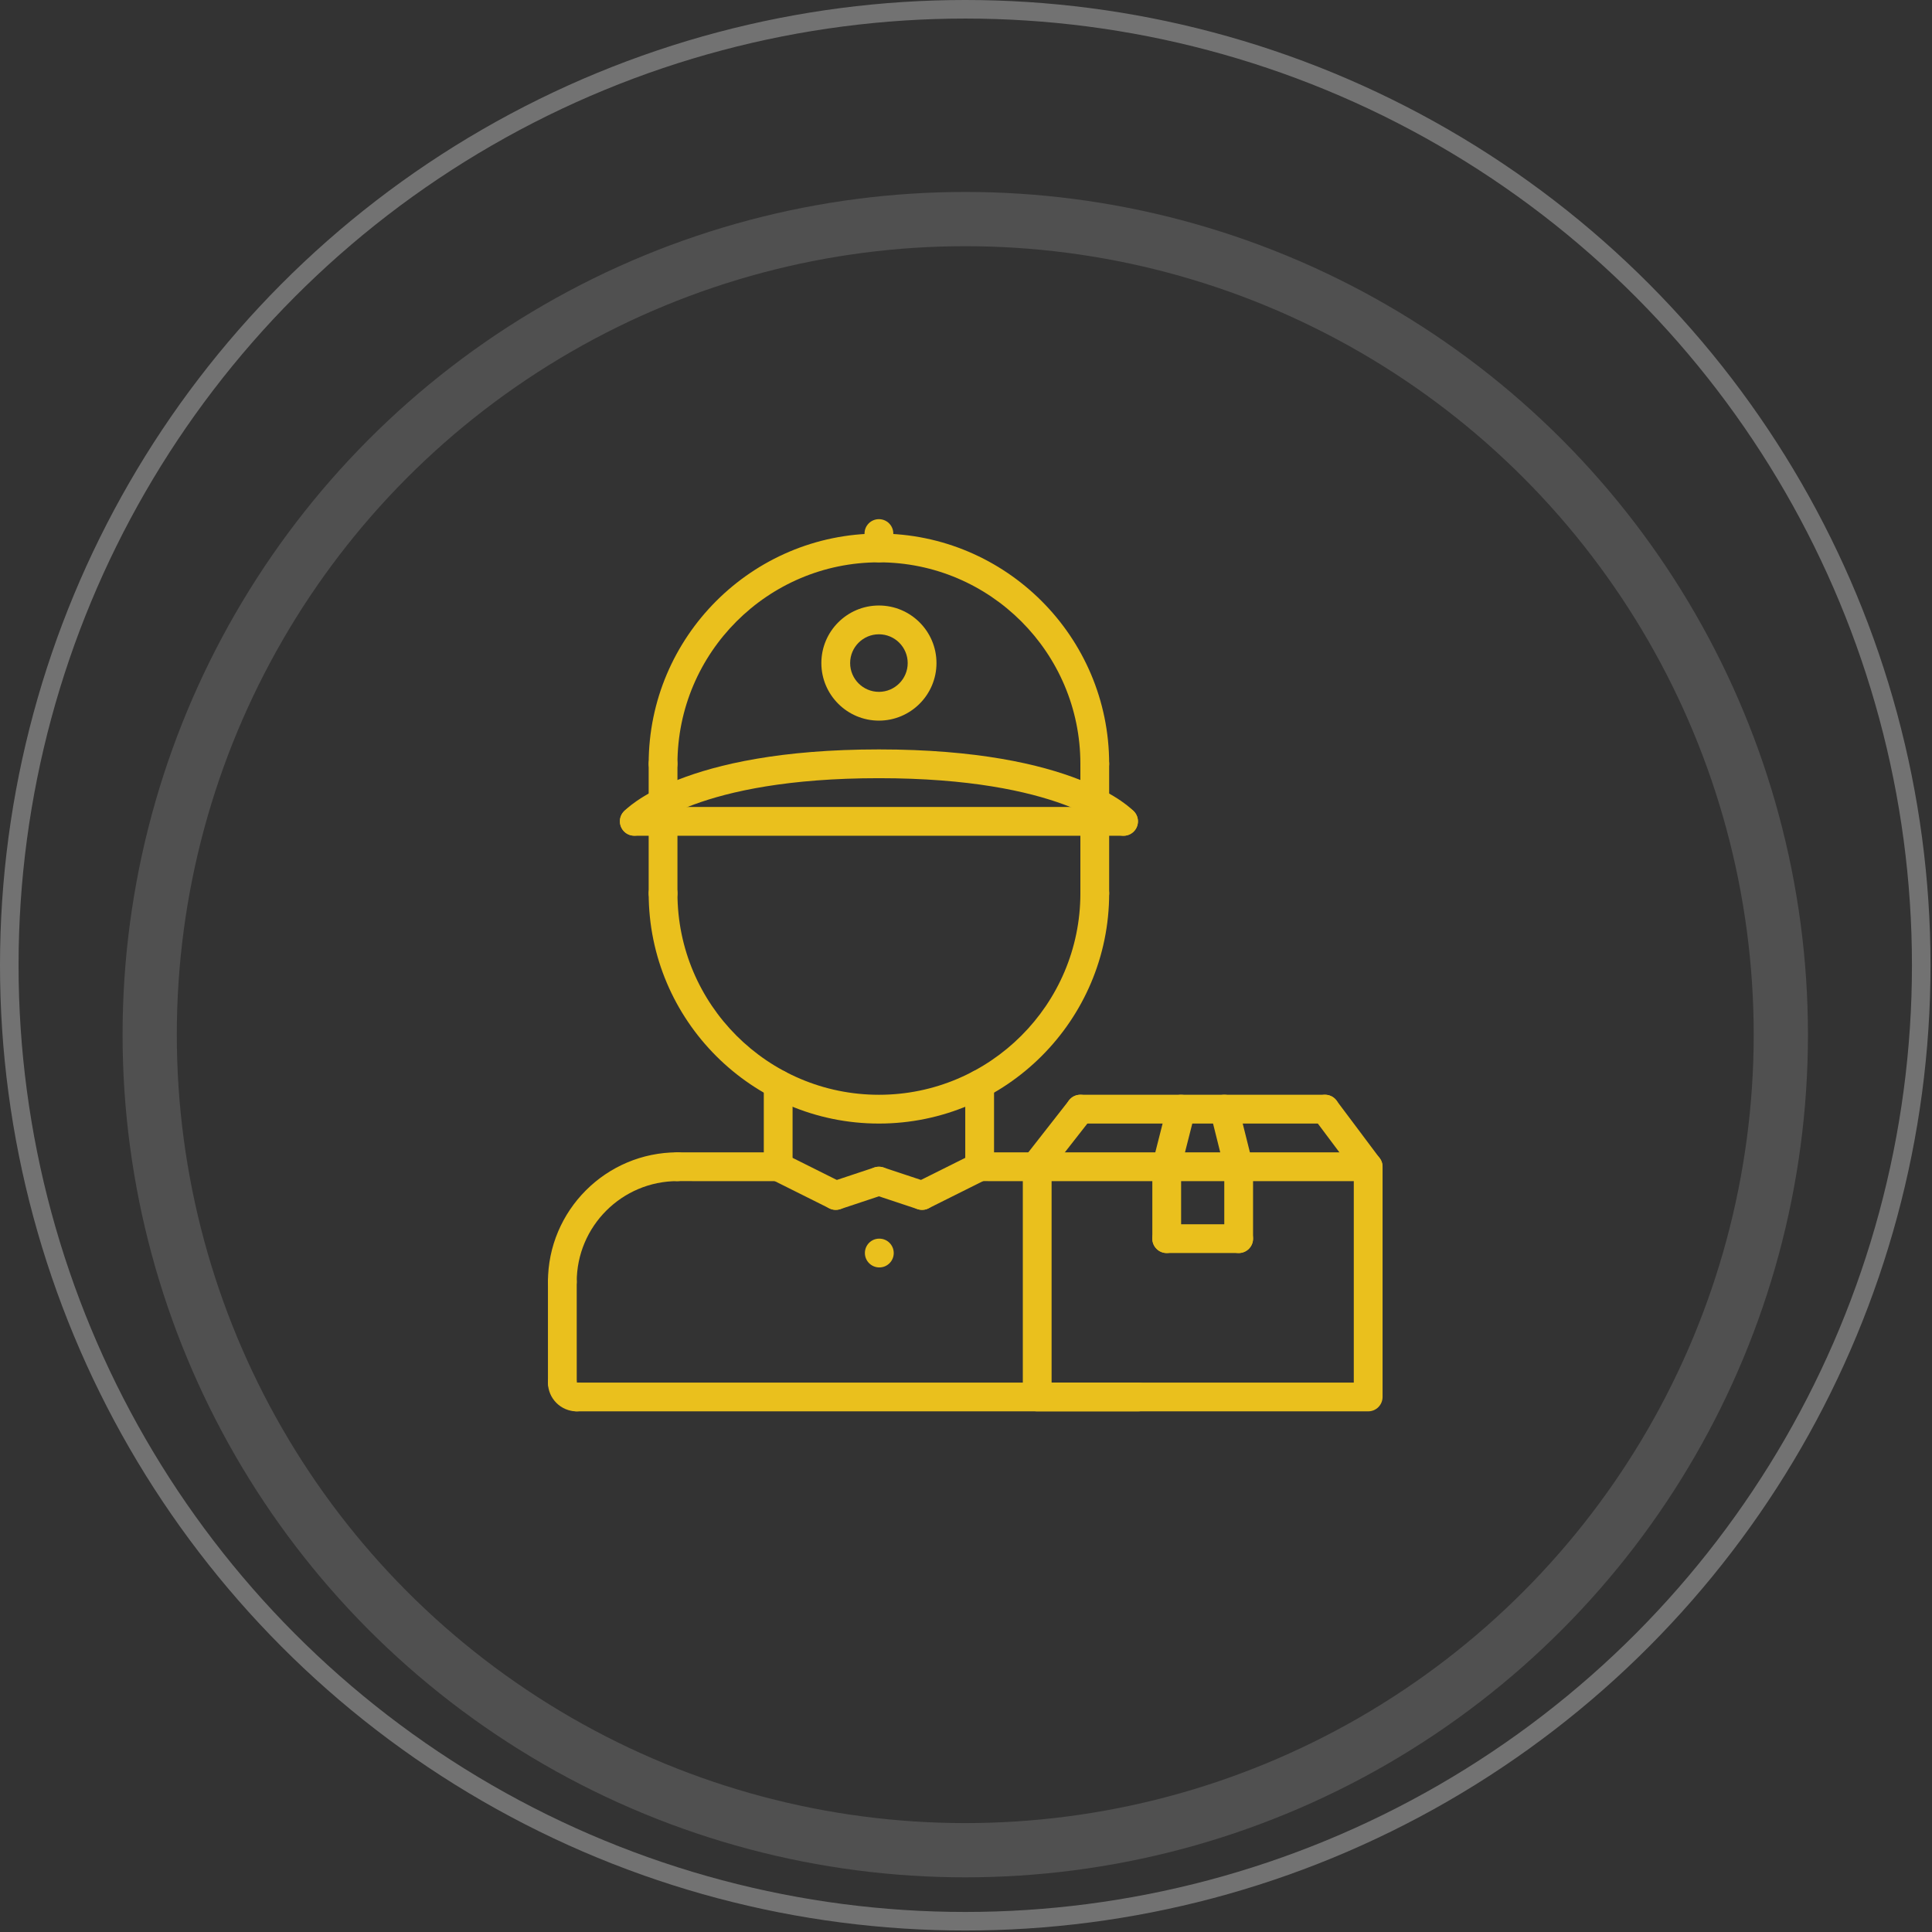 <?xml version="1.0" encoding="UTF-8" standalone="no"?><!DOCTYPE svg PUBLIC "-//W3C//DTD SVG 1.1//EN" "http://www.w3.org/Graphics/SVG/1.1/DTD/svg11.dtd"><svg width="100%" height="100%" viewBox="0 0 203 203" version="1.1" xmlns="http://www.w3.org/2000/svg" xmlns:xlink="http://www.w3.org/1999/xlink" xml:space="preserve" xmlns:serif="http://www.serif.com/" style="fill-rule:evenodd;clip-rule:evenodd;stroke-linecap:round;stroke-linejoin:round;stroke-miterlimit:1.5;"><rect x="0" y="0" width="203" height="203" fill="#333333" stroke="none"/><g><path d="M59.086,136.202c-0.837,0 -1.512,-0.675 -1.512,-1.512c0,-7.505 6.106,-13.611 13.611,-13.611c0.836,0 1.512,0.677 1.512,1.512c0,0.837 -0.676,1.512 -1.512,1.512c-5.838,0 -10.587,4.75 -10.587,10.587c0,0.837 -0.676,1.512 -1.512,1.512Z" style="fill:#eac01d;fill-rule:nonzero;"/><path d="M81.766,124.105l-10.581,-0.002c-0.836,0 -1.512,-0.677 -1.512,-1.512c0,-0.835 0.678,-1.512 1.512,-1.512l10.581,0.002c0.836,0 1.512,0.678 1.512,1.512c0,0.836 -0.678,1.512 -1.512,1.512Z" style="fill:#eac01d;fill-rule:nonzero;"/><path d="M108.982,124.105l-6.048,-0.002c-0.837,0 -1.512,-0.677 -1.512,-1.512c0,-0.835 0.678,-1.512 1.512,-1.512l6.048,0.002c0.836,0 1.512,0.678 1.512,1.512c0,0.836 -0.678,1.512 -1.512,1.512Z" style="fill:#eac01d;fill-rule:nonzero;"/><path d="M59.087,146.782c-0.834,0 -1.512,-0.676 -1.512,-1.512l-0.001,-10.58c0,-0.834 0.675,-1.512 1.512,-1.512c0.834,0 1.512,0.677 1.512,1.512l0.001,10.58c0,0.834 -0.675,1.512 -1.512,1.512Z" style="fill:#eac01d;fill-rule:nonzero;"/><path d="M60.599,148.294c-1.667,0 -3.024,-1.356 -3.024,-3.024c0,-0.837 0.677,-1.512 1.512,-1.512c0.837,0 1.512,0.675 1.512,1.512l0,0.003c0.837,0 1.512,0.675 1.512,1.51c0,0.835 -0.675,1.511 -1.512,1.511Z" style="fill:#eac01d;fill-rule:nonzero;"/><path d="M119.566,148.294l-58.967,0c-0.835,0 -1.512,-0.676 -1.512,-1.512c0,-0.837 0.677,-1.512 1.512,-1.512l58.967,0c0.836,0 1.512,0.675 1.512,1.512c0,0.836 -0.676,1.512 -1.512,1.512Z" style="fill:#eac01d;fill-rule:nonzero;"/><path d="M81.766,124.105c-0.837,0 -1.512,-0.676 -1.512,-1.512l0,-8.665c0,-0.837 0.675,-1.512 1.512,-1.512c0.836,0 1.512,0.675 1.512,1.512l0,8.665c0,0.836 -0.676,1.512 -1.512,1.512Z" style="fill:#eac01d;fill-rule:nonzero;"/><path d="M102.934,124.103c-0.837,0 -1.512,-0.675 -1.512,-1.512l0,-8.663c0,-0.837 0.675,-1.512 1.512,-1.512c0.836,0 1.512,0.675 1.512,1.512l0,8.663c0,0.837 -0.676,1.512 -1.512,1.512Z" style="fill:#eac01d;fill-rule:nonzero;"/><path d="M92.35,118.055c-13.339,0 -24.192,-10.852 -24.192,-24.192c0,-0.835 0.675,-1.512 1.512,-1.512c0.836,0 1.512,0.677 1.512,1.512c0,11.673 9.495,21.168 21.168,21.168c11.673,0 21.168,-9.495 21.168,-21.168c0,-0.835 0.675,-1.512 1.512,-1.512c0.836,0 1.512,0.677 1.512,1.512c0,13.34 -10.854,24.192 -24.192,24.192Z" style="fill:#eac01d;fill-rule:nonzero;"/><path d="M115.03,81.766c-0.837,0 -1.512,-0.676 -1.512,-1.512c0,-11.673 -9.495,-21.168 -21.168,-21.168c-11.673,0 -21.168,9.495 -21.168,21.168c0,0.836 -0.676,1.512 -1.512,1.512c-0.837,0 -1.512,-0.676 -1.512,-1.512c0,-13.339 10.853,-24.192 24.192,-24.192c13.338,0 24.192,10.853 24.192,24.192c0,0.836 -0.676,1.512 -1.512,1.512Z" style="fill:#eac01d;fill-rule:nonzero;"/><path d="M69.67,95.375c-0.837,0 -1.512,-0.675 -1.512,-1.512l0,-7.561c0,-0.837 0.675,-1.512 1.512,-1.512c0.836,0 1.512,0.675 1.512,1.512l0,7.561c0,0.837 -0.676,1.512 -1.512,1.512Z" style="fill:#eac01d;fill-rule:nonzero;"/><path d="M115.03,95.375c-0.837,0 -1.512,-0.675 -1.512,-1.512l0,-7.561c0,-0.837 0.675,-1.512 1.512,-1.512c0.836,0 1.512,0.675 1.512,1.512l0,7.561c0,0.837 -0.676,1.512 -1.512,1.512Z" style="fill:#eac01d;fill-rule:nonzero;"/><path d="M118.054,87.814l-51.408,0c-0.837,0 -1.512,-0.676 -1.512,-1.512c0,-0.837 0.675,-1.512 1.512,-1.512l51.408,0c0.836,0 1.512,0.675 1.512,1.512c0,0.836 -0.676,1.512 -1.512,1.512Z" style="fill:#eac01d;fill-rule:nonzero;"/><path d="M118.054,87.814c-0.411,0 -0.823,-0.166 -1.121,-0.496c-0.039,-0.041 -5.524,-5.552 -24.583,-5.552c-19.059,0 -24.543,5.511 -24.597,5.567c-0.573,0.599 -1.526,0.632 -2.13,0.07c-0.606,-0.564 -0.654,-1.502 -0.098,-2.115c0.242,-0.268 6.169,-6.545 26.825,-6.545c20.656,0 26.582,6.277 26.825,6.545c0.56,0.617 0.513,1.575 -0.105,2.136c-0.29,0.26 -0.653,0.39 -1.016,0.39Z" style="fill:#eac01d;fill-rule:nonzero;"/><path d="M115.03,85.787c-0.837,0 -1.512,-0.677 -1.512,-1.512l0,-4.021c0,-0.837 0.675,-1.512 1.512,-1.512c0.836,0 1.512,0.675 1.512,1.512l0,4.021c0,0.835 -0.676,1.512 -1.512,1.512Z" style="fill:#eac01d;fill-rule:nonzero;"/><path d="M69.67,85.787c-0.837,0 -1.512,-0.677 -1.512,-1.512l0,-4.021c0,-0.837 0.675,-1.512 1.512,-1.512c0.836,0 1.512,0.675 1.512,1.512l0,4.021c0,0.835 -0.676,1.512 -1.512,1.512Z" style="fill:#eac01d;fill-rule:nonzero;"/><path d="M92.35,75.718c-3.336,0 -6.048,-2.713 -6.048,-6.048c0,-3.336 2.712,-6.048 6.048,-6.048c3.335,0 6.048,2.712 6.048,6.048c0,3.335 -2.713,6.048 -6.048,6.048Zm0,-9.072c-1.668,0 -3.024,1.356 -3.024,3.024c0,1.668 1.356,3.024 3.024,3.024c1.668,0 3.024,-1.356 3.024,-3.024c0,-1.668 -1.356,-3.024 -3.024,-3.024Z" style="fill:#eac01d;fill-rule:nonzero;"/><path d="M92.35,59.086c-0.837,0 -1.512,-0.676 -1.512,-1.512l0,-1.512c0,-0.837 0.675,-1.512 1.512,-1.512c0.836,0 1.512,0.675 1.512,1.512l0,1.512c0,0.836 -0.676,1.512 -1.512,1.512Z" style="fill:#eac01d;fill-rule:nonzero;"/><path d="M87.812,127.124c-0.226,0 -0.458,-0.051 -0.672,-0.158l-6.048,-3.02c-0.747,-0.372 -1.051,-1.281 -0.678,-2.027c0.374,-0.75 1.287,-1.047 2.027,-0.678l6.048,3.02c0.748,0.372 1.052,1.281 0.678,2.027c-0.264,0.531 -0.799,0.836 -1.355,0.836Z" style="fill:#eac01d;fill-rule:nonzero;"/><path d="M87.814,127.124c-0.634,0 -1.225,-0.402 -1.435,-1.035c-0.263,-0.793 0.165,-1.648 0.959,-1.913l4.536,-1.508c0.792,-0.258 1.648,0.167 1.913,0.959c0.262,0.792 -0.166,1.648 -0.959,1.913l-4.536,1.508c-0.159,0.051 -0.321,0.076 -0.478,0.076Z" style="fill:#eac01d;fill-rule:nonzero;"/><path d="M96.887,127.124c-0.555,0 -1.09,-0.305 -1.354,-0.838c-0.374,-0.746 -0.07,-1.655 0.677,-2.027l6.048,-3.019c0.747,-0.371 1.657,-0.07 2.028,0.677c0.373,0.747 0.069,1.656 -0.678,2.028l-6.048,3.019c-0.214,0.109 -0.447,0.16 -0.673,0.16Z" style="fill:#eac01d;fill-rule:nonzero;"/><path d="M96.886,127.124c-0.157,0 -0.319,-0.025 -0.476,-0.076l-4.536,-1.508c-0.792,-0.265 -1.222,-1.119 -0.959,-1.913c0.265,-0.791 1.122,-1.217 1.913,-0.959l4.536,1.508c0.792,0.265 1.221,1.119 0.959,1.913c-0.212,0.633 -0.804,1.035 -1.437,1.035Z" style="fill:#eac01d;fill-rule:nonzero;"/><path d="M92.395,133.172c-0.836,0 -1.519,-0.676 -1.519,-1.512c0,-0.836 0.668,-1.512 1.503,-1.512l0.016,0c0.835,0 1.512,0.676 1.512,1.512c0,0.836 -0.677,1.512 -1.512,1.512Z" style="fill:#eac01d;fill-rule:nonzero;"/><path d="M143.758,148.294l-34.776,0c-0.837,0 -1.512,-0.676 -1.512,-1.512l0,-24.189c0,-0.836 0.675,-1.512 1.512,-1.512l34.776,0c0.836,0 1.512,0.676 1.512,1.512l0,24.189c0,0.836 -0.676,1.512 -1.512,1.512Zm-33.264,-3.024l31.752,0l0,-21.165l-31.752,0l0,21.165Z" style="fill:#eac01d;fill-rule:nonzero;"/><path d="M108.98,123.849c-0.324,0 -0.654,-0.104 -0.93,-0.322c-0.657,-0.514 -0.774,-1.465 -0.258,-2.121l4.536,-5.797c0.511,-0.657 1.464,-0.777 2.122,-0.259c0.657,0.514 0.773,1.466 0.258,2.122l-4.536,5.797c-0.297,0.381 -0.743,0.58 -1.192,0.58Z" style="fill:#eac01d;fill-rule:nonzero;"/><path d="M143.759,124.105c-0.461,0 -0.913,-0.209 -1.21,-0.605l-4.536,-6.052c-0.502,-0.667 -0.367,-1.616 0.302,-2.115c0.668,-0.504 1.616,-0.367 2.115,0.302l4.536,6.052c0.502,0.667 0.366,1.615 -0.302,2.115c-0.271,0.205 -0.59,0.303 -0.905,0.303Z" style="fill:#eac01d;fill-rule:nonzero;"/><path d="M139.222,118.052l-25.704,0c-0.837,0 -1.512,-0.676 -1.512,-1.512c0,-0.836 0.675,-1.512 1.512,-1.512l25.704,0c0.836,0 1.512,0.676 1.512,1.512c0,0.836 -0.676,1.512 -1.512,1.512Z" style="fill:#eac01d;fill-rule:nonzero;"/><path d="M122.591,124.007c-0.124,0 -0.249,-0.016 -0.373,-0.048c-0.809,-0.205 -1.299,-1.027 -1.094,-1.836l1.512,-5.952c0.206,-0.812 1.035,-1.306 1.838,-1.092c0.808,0.205 1.299,1.027 1.093,1.836l-1.512,5.952c-0.174,0.685 -0.79,1.14 -1.464,1.14Z" style="fill:#eac01d;fill-rule:nonzero;"/><path d="M130.148,124.105c-0.677,0 -1.292,-0.458 -1.465,-1.146l-1.512,-6.052c-0.204,-0.81 0.289,-1.631 1.101,-1.834c0.809,-0.205 1.63,0.29 1.833,1.101l1.512,6.053c0.204,0.809 -0.29,1.63 -1.101,1.833c-0.122,0.03 -0.247,0.045 -0.368,0.045Z" style="fill:#eac01d;fill-rule:nonzero;"/><path d="M122.59,131.66c-0.837,0 -1.512,-0.676 -1.512,-1.512l0,-7.655c0,-0.836 0.675,-1.512 1.512,-1.512c0.836,0 1.512,0.676 1.512,1.512l0,7.655c0,0.836 -0.676,1.512 -1.512,1.512Z" style="fill:#eac01d;fill-rule:nonzero;"/><path d="M130.15,131.66c-0.837,0 -1.512,-0.676 -1.512,-1.512l0,-7.555c0,-0.836 0.675,-1.512 1.512,-1.512c0.836,0 1.512,0.676 1.512,1.512l0,7.555c0,0.836 -0.676,1.512 -1.512,1.512Z" style="fill:#eac01d;fill-rule:nonzero;"/><path d="M130.15,131.66l-7.56,0c-0.837,0 -1.512,-0.676 -1.512,-1.512c0,-0.836 0.675,-1.512 1.512,-1.512l7.56,0c0.836,0 1.512,0.676 1.512,1.512c0,0.836 -0.676,1.512 -1.512,1.512Z" style="fill:#eac01d;fill-rule:nonzero;"/></g><g><circle cx="101.422" cy="101.422" r="100.447" style="fill:none;stroke:#fff;stroke-opacity:0.31;stroke-width:1.95px;"/><circle cx="101.422" cy="108.713" r="85.694" style="fill:none;stroke:#fff;stroke-opacity:0.141;stroke-width:5.7px;"/></g></svg>